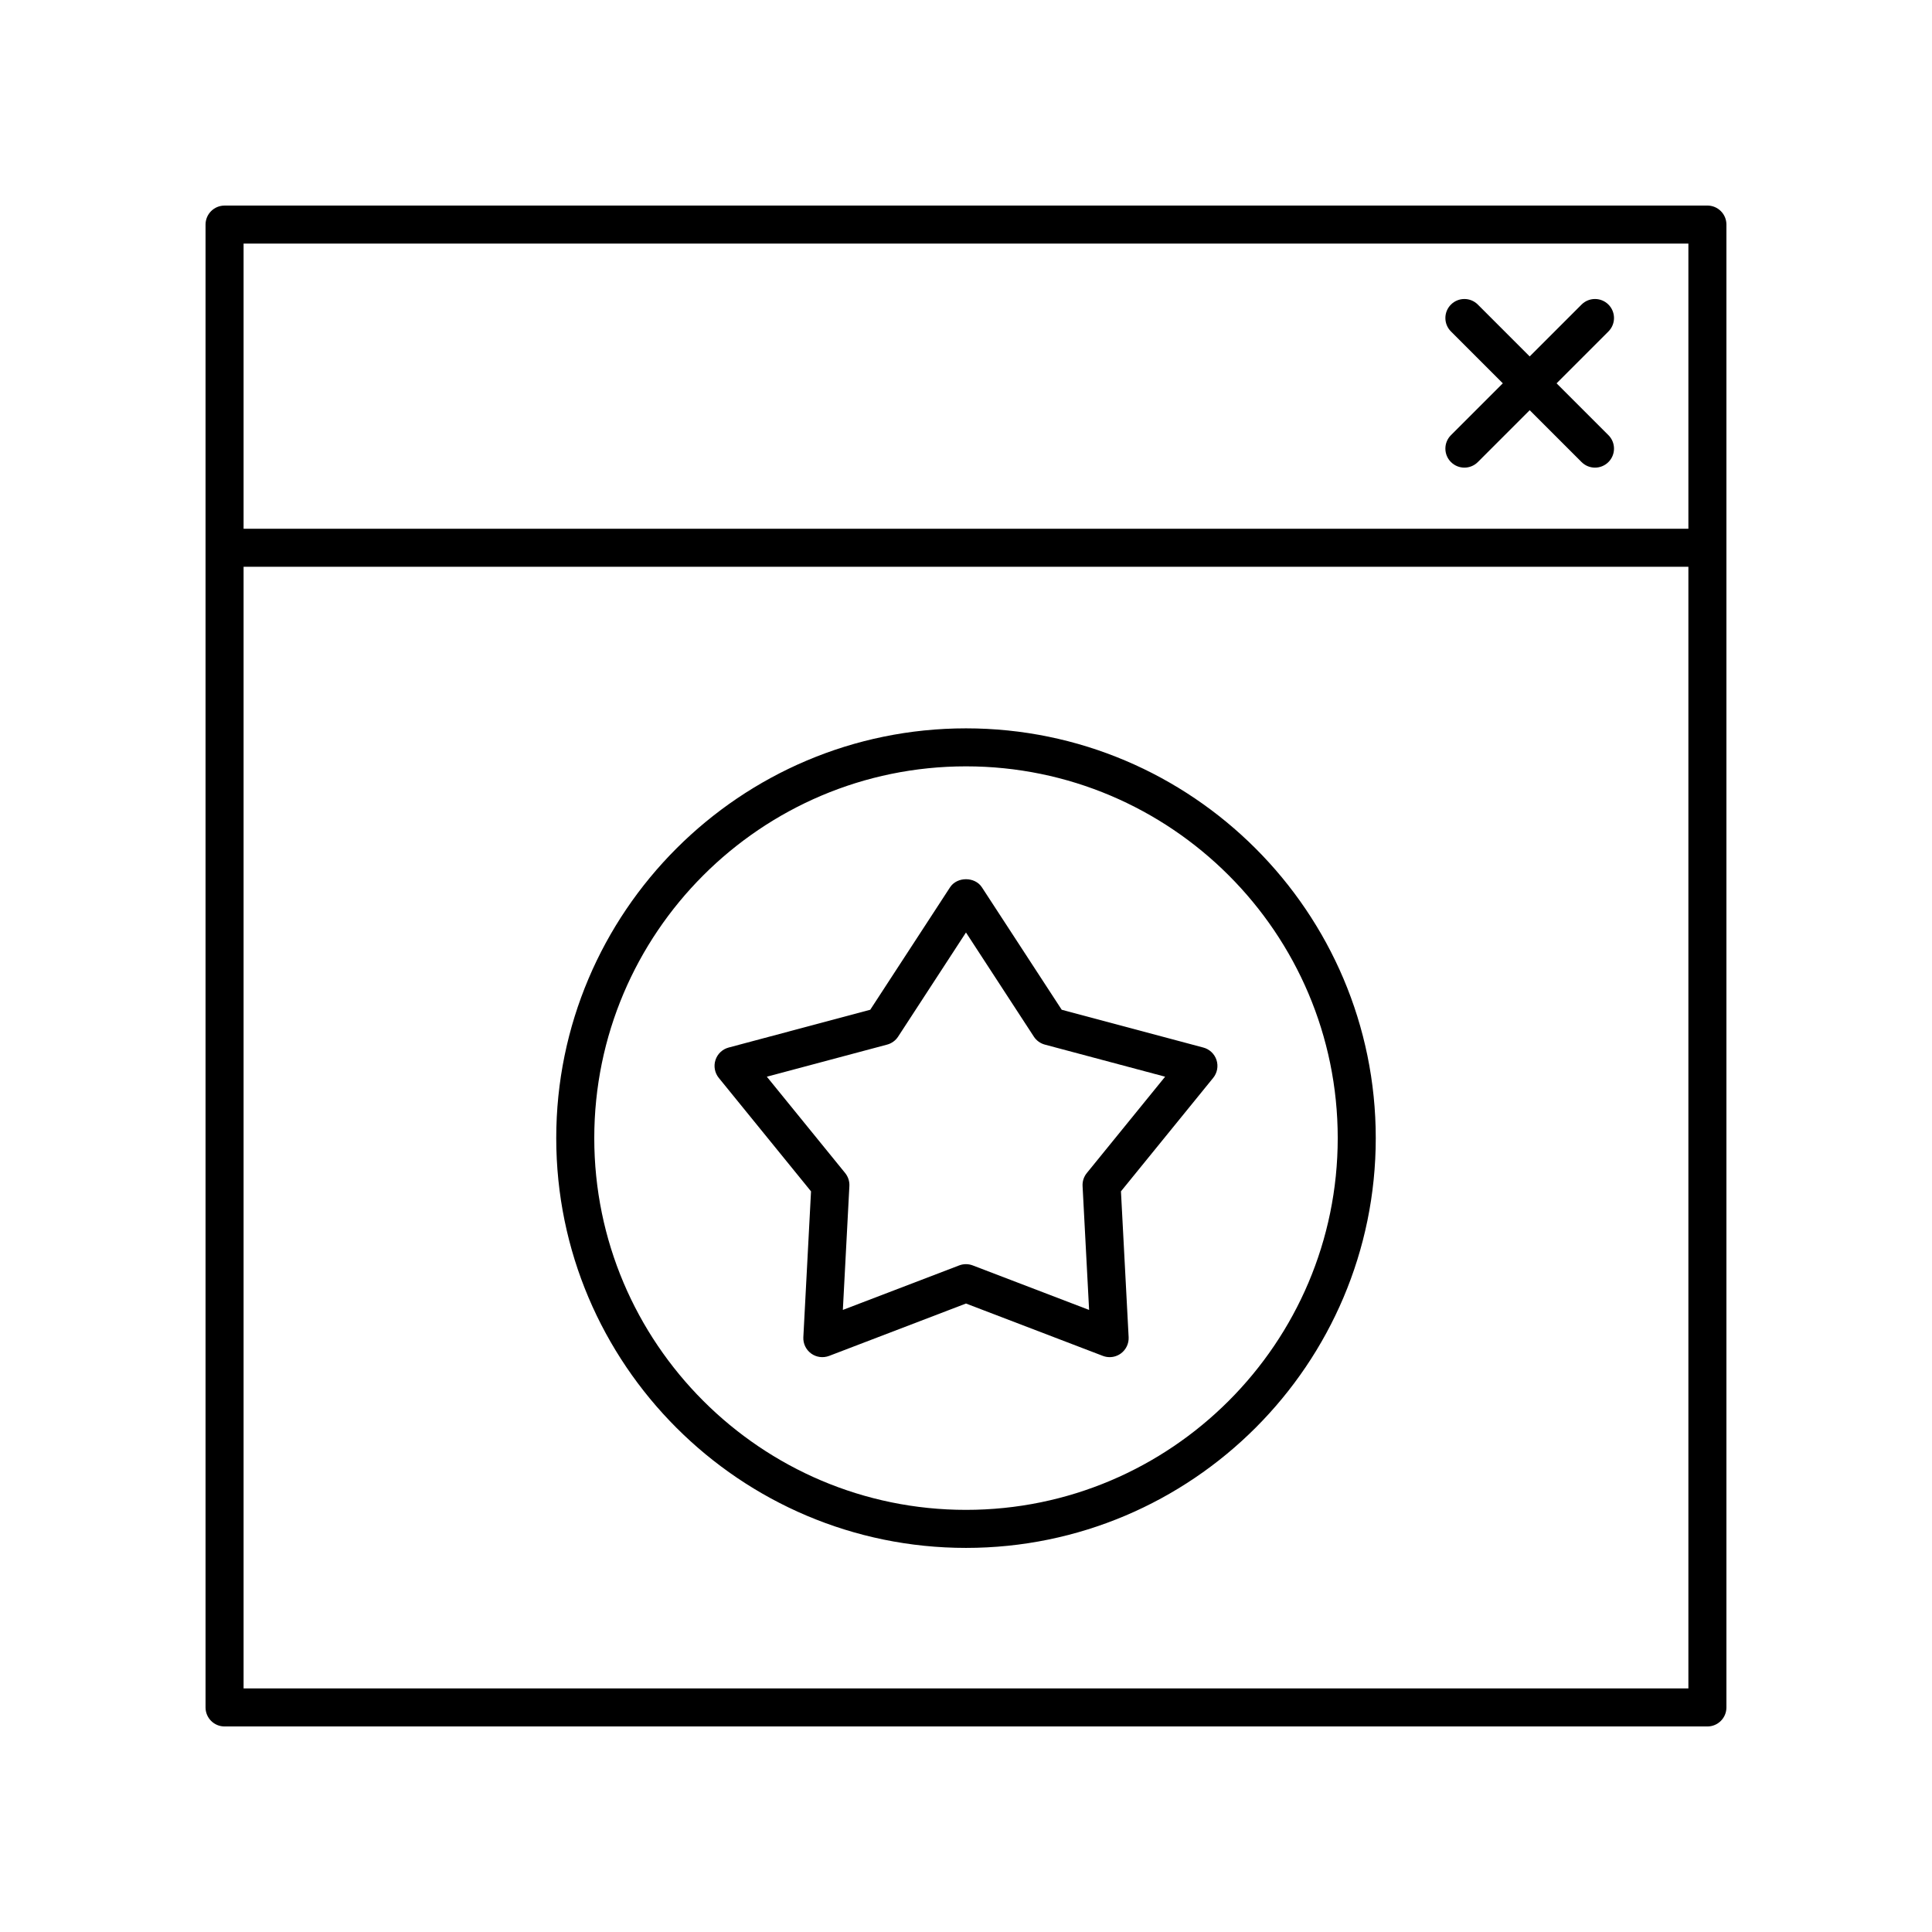 <?xml version="1.0" encoding="UTF-8"?>
<!-- The Best Svg Icon site in the world: iconSvg.co, Visit us! https://iconsvg.co -->
<svg fill="#000000" width="800px" height="800px" version="1.1" viewBox="144 144 512 512" xmlns="http://www.w3.org/2000/svg">
 <g>
  <path d="m400 337.02c-59.875 0-108.59 48.715-108.59 108.59 0 59.883 48.715 108.6 108.59 108.6 59.875 0 108.59-48.715 108.59-108.6 0-59.879-48.715-108.59-108.59-108.59zm0 207.11c-54.32 0-98.512-44.195-98.512-98.52 0-54.324 44.191-98.52 98.512-98.52s98.512 44.195 98.512 98.52c-0.004 54.324-44.195 98.52-98.512 98.52z"/>
  <path d="m462.89 421.61-37.523-10.012-21.152-32.453c-1.859-2.856-6.582-2.856-8.441 0l-21.152 32.453-37.523 10.012c-1.652 0.441-2.965 1.688-3.492 3.312s-0.195 3.406 0.883 4.734l24.441 30.066-2.035 38.633c-0.09 1.703 0.688 3.336 2.066 4.34 1.379 1.008 3.172 1.234 4.766 0.633l36.27-13.879 36.27 13.875c0.582 0.223 1.191 0.332 1.801 0.332 1.051 0 2.09-0.328 2.965-0.965 1.379-1.004 2.156-2.637 2.066-4.34l-2.035-38.633 24.441-30.066c1.078-1.324 1.41-3.106 0.883-4.734-0.531-1.621-1.848-2.871-3.496-3.309zm-30.875 33.262c-0.789 0.969-1.188 2.195-1.121 3.445l1.73 32.828-30.828-11.793c-0.582-0.223-1.191-0.336-1.801-0.336s-1.219 0.109-1.801 0.332l-30.828 11.793 1.73-32.828c0.066-1.246-0.336-2.477-1.121-3.445l-20.754-25.531 31.871-8.504c1.203-0.32 2.242-1.074 2.922-2.117l17.98-27.598 17.984 27.598c0.68 1.043 1.719 1.797 2.922 2.117l31.871 8.504z"/>
  <path d="m596.48 198.48h-392.97c-2.781 0-5.039 2.254-5.039 5.039v392.97c0 2.781 2.254 5.039 5.039 5.039h392.97c2.781 0 5.039-2.254 5.039-5.039v-392.98c0-2.781-2.258-5.035-5.039-5.035zm-5.039 10.074v75.57h-382.89v-75.57zm-382.89 382.89v-297.25h382.89v297.25z"/>
  <path d="m528.52 266.45c0.984 0.984 2.273 1.477 3.562 1.477 1.289 0 2.578-0.492 3.562-1.477l13.742-13.742 13.742 13.742c0.984 0.984 2.273 1.477 3.562 1.477 1.289 0 2.578-0.492 3.562-1.477 1.969-1.969 1.969-5.156 0-7.125l-13.742-13.742 13.742-13.742c1.969-1.969 1.969-5.156 0-7.125s-5.156-1.969-7.125 0l-13.742 13.742-13.742-13.742c-1.969-1.969-5.156-1.969-7.125 0s-1.969 5.156 0 7.125l13.742 13.742-13.742 13.742c-1.969 1.969-1.969 5.156 0 7.125z"/>
 </g>
</svg>